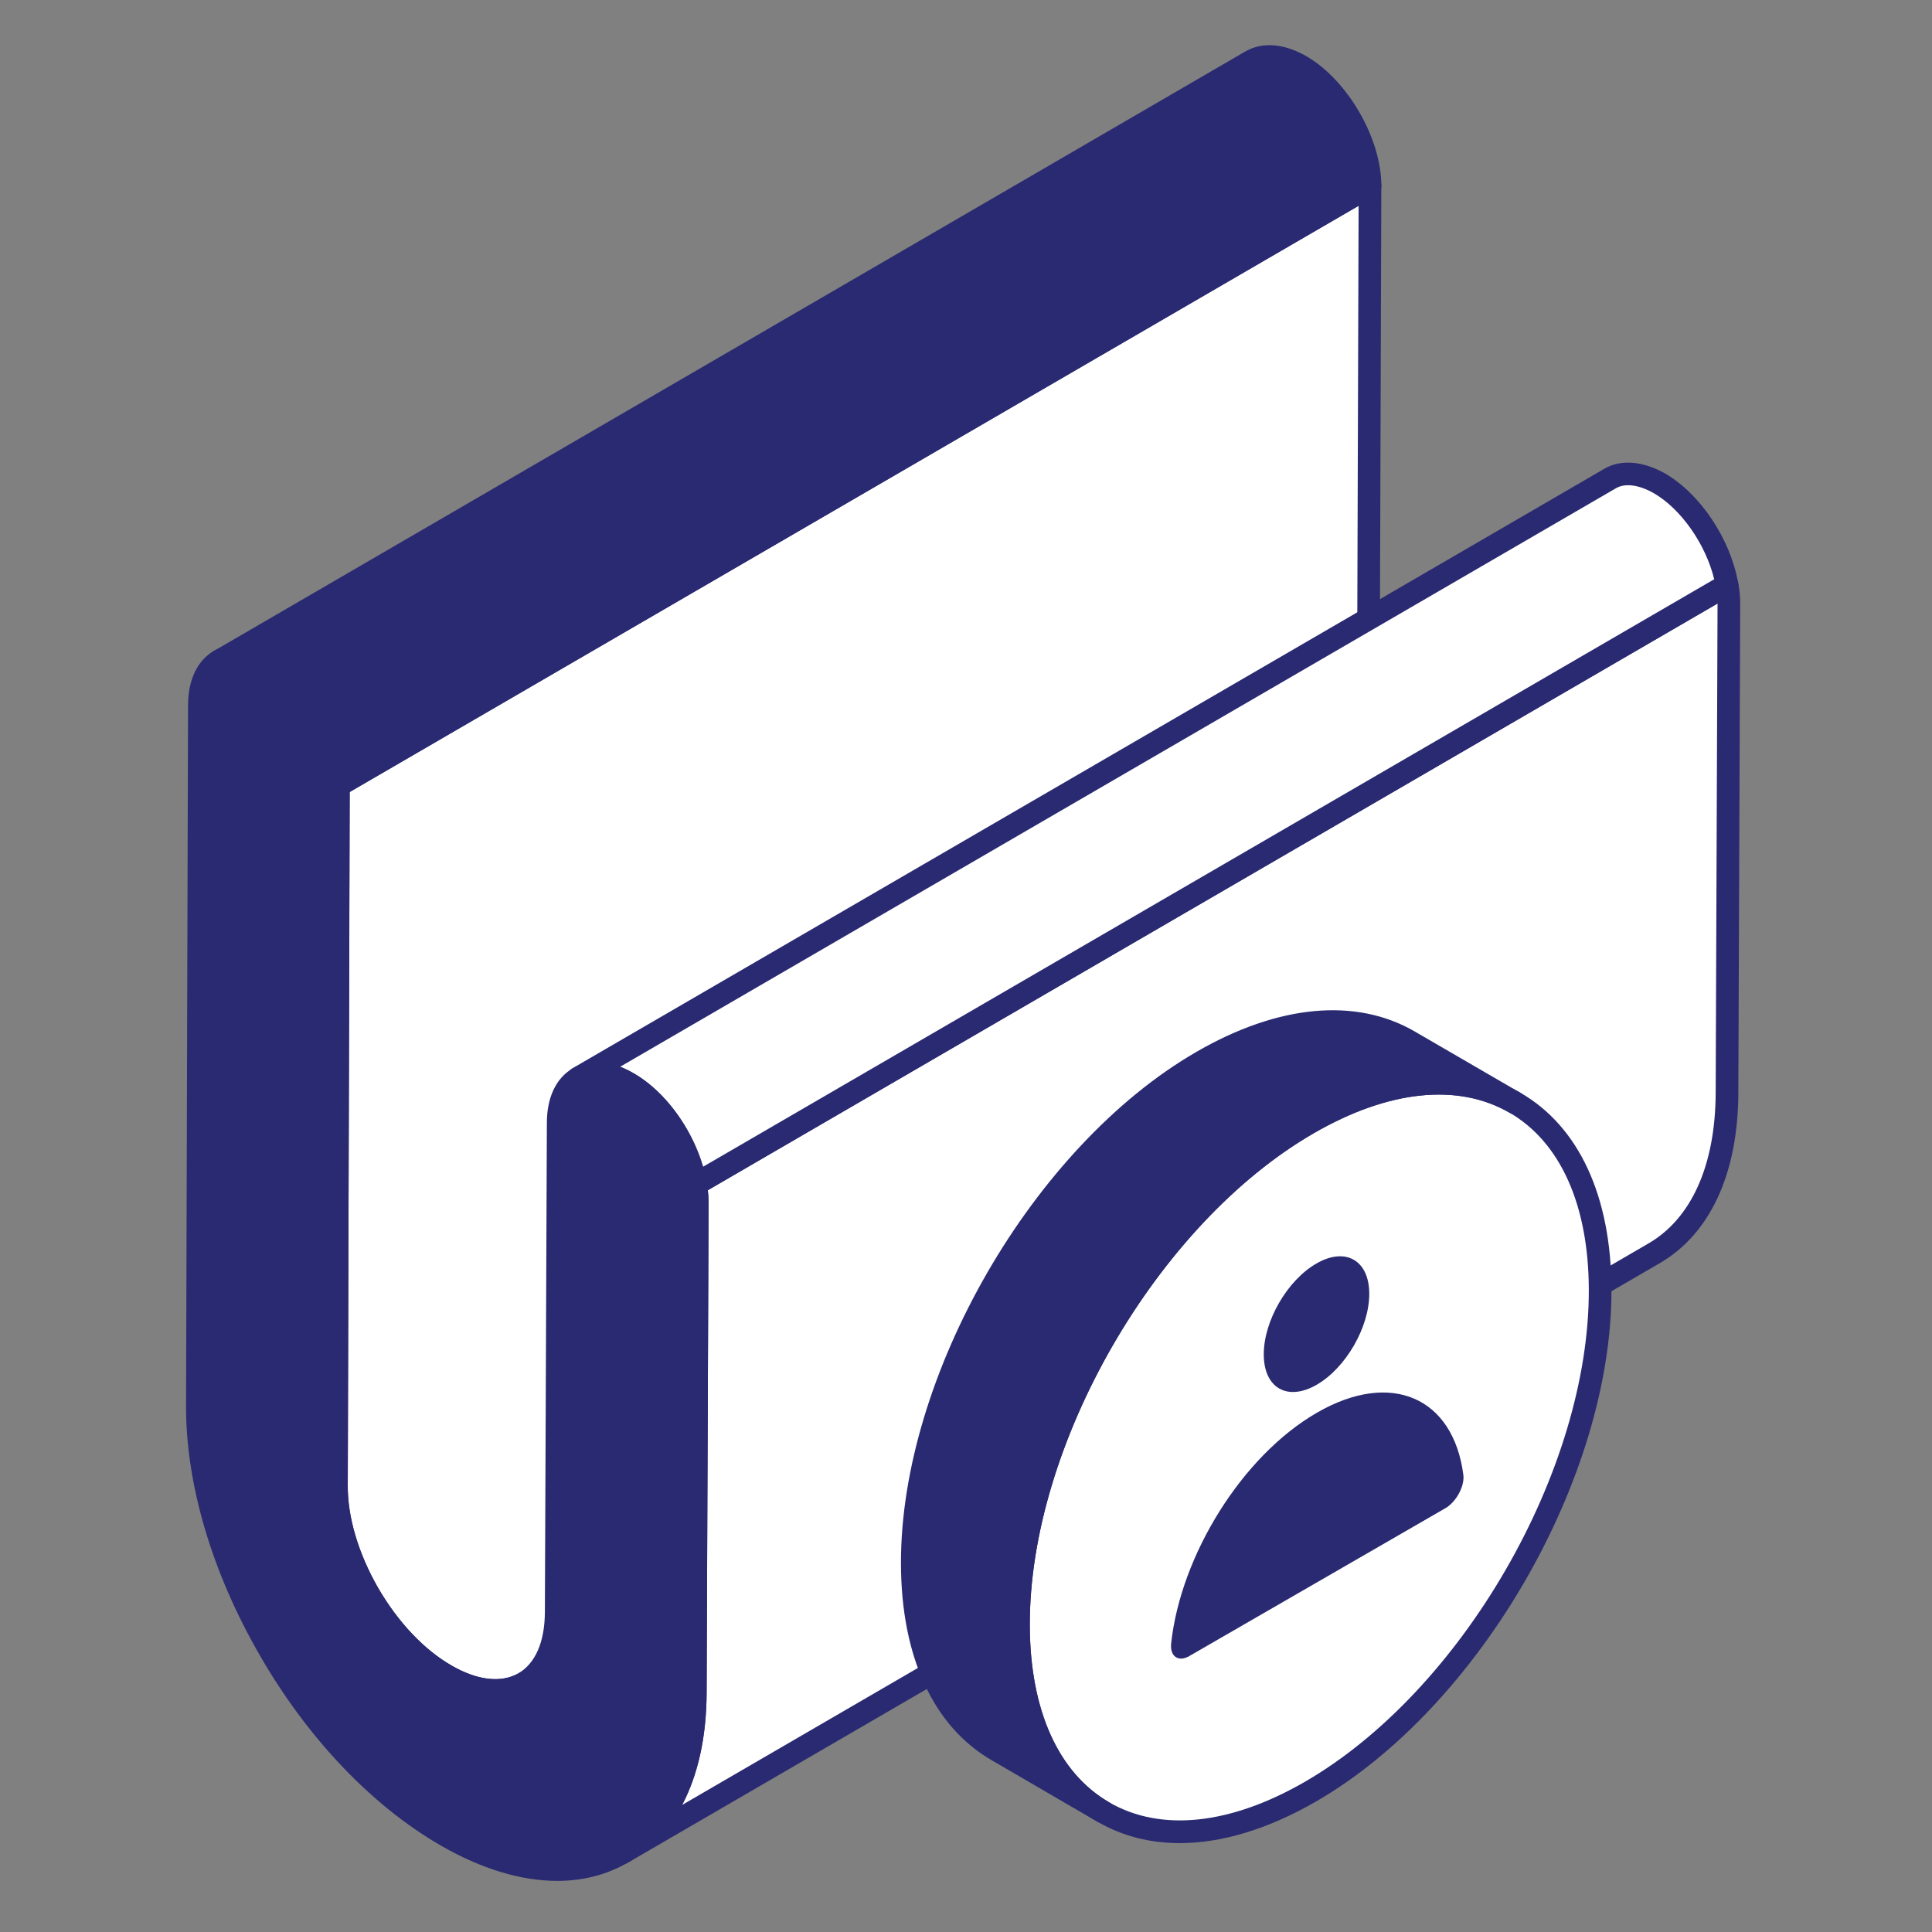 <svg xmlns="http://www.w3.org/2000/svg" width="33" height="33" viewBox="0 0 33 33" fill="none"><rect x="0" y="0" width="33" height="33" fill="#808080" stroke="none"/><g clip-path="url(#clip0_1617_11610)"><path d="M26.567 18.515L8.951 28.754C8.606 28.945 8.14 28.918 7.619 28.617C7.093 28.315 6.638 27.811 6.293 27.219C5.953 26.627 5.745 25.975 5.75 25.377L5.783 13.418L23.404 3.179L23.366 15.139C23.366 15.736 23.574 16.389 23.914 16.98C24.254 17.572 24.715 18.076 25.241 18.378C25.761 18.679 26.222 18.707 26.567 18.515Z" fill="white"></path><path d="M9.983 26.931C10.999 26.931 11.986 26.761 12.92 26.447L8.948 28.755C8.604 28.943 8.135 28.919 7.617 28.614C7.09 28.314 6.635 27.811 6.291 27.216C6.054 26.805 5.88 26.36 5.803 25.924C7.095 26.578 8.503 26.931 9.983 26.931Z" fill="white"></path><path d="M26.564 18.512L16.418 24.415C19.282 21.918 21.155 17.801 21.155 13.142C21.155 10.34 20.477 7.733 19.311 5.555L23.4 3.18L23.366 15.14C23.366 15.735 23.574 16.388 23.913 16.978C24.251 17.573 24.711 18.077 25.238 18.377C25.761 18.677 26.22 18.706 26.564 18.512Z" fill="white"></path><path d="M23.403 3.178L5.782 13.417C5.782 12.666 5.25 11.745 4.598 11.367C4.269 11.175 3.968 11.159 3.754 11.285L21.37 1.046C21.589 0.92 21.885 0.937 22.219 1.128C22.872 1.507 23.403 2.428 23.403 3.178Z" fill="#2A2A72"></path><path d="M8.459 29.068C8.164 29.068 7.845 28.972 7.518 28.784C6.987 28.479 6.504 27.971 6.121 27.316C5.749 26.666 5.547 25.977 5.553 25.375L5.586 13.416C5.586 13.348 5.623 13.284 5.682 13.25L23.303 3.011C23.364 2.976 23.437 2.976 23.497 3.011C23.557 3.045 23.594 3.11 23.594 3.179L23.556 15.139C23.556 15.677 23.741 16.297 24.078 16.883C24.413 17.467 24.859 17.938 25.333 18.209C25.77 18.462 26.172 18.51 26.469 18.345C26.562 18.294 26.679 18.326 26.731 18.419C26.784 18.511 26.752 18.628 26.66 18.682L9.045 28.92C8.867 29.019 8.669 29.068 8.459 29.068ZM5.972 13.528L5.94 25.377C5.935 25.913 6.118 26.532 6.457 27.122C6.804 27.718 7.238 28.177 7.711 28.448C8.15 28.702 8.555 28.75 8.853 28.584L25.715 18.783C25.529 18.738 25.335 18.658 25.14 18.545C24.608 18.24 24.111 17.718 23.742 17.076C23.372 16.432 23.169 15.743 23.169 15.138L23.206 3.515L5.972 13.528Z" fill="#2A2A72"></path><path d="M5.78 13.61C5.747 13.61 5.714 13.602 5.684 13.584C5.624 13.55 5.587 13.486 5.587 13.417C5.587 12.738 5.089 11.876 4.499 11.534C4.249 11.388 4.015 11.358 3.855 11.449L3.849 11.452C3.757 11.507 3.639 11.475 3.585 11.383C3.531 11.29 3.562 11.172 3.654 11.118C3.656 11.117 3.659 11.115 3.662 11.114L21.271 0.879C21.561 0.712 21.931 0.741 22.314 0.96C23.021 1.37 23.595 2.365 23.595 3.178C23.595 3.247 23.558 3.311 23.499 3.345L5.878 13.584C5.847 13.601 5.814 13.61 5.78 13.61ZM4.47 11.091C4.544 11.12 4.619 11.156 4.694 11.2C5.309 11.556 5.824 12.358 5.946 13.096L23.204 3.069C23.155 2.41 22.679 1.62 22.121 1.296C21.863 1.148 21.63 1.119 21.465 1.214L4.47 11.091Z" fill="#2A2A72"></path><path d="M29.53 10.306L29.497 18.674C29.492 20.022 29.01 20.976 28.242 21.414L10.621 31.653C11.388 31.214 11.87 30.261 11.876 28.912L11.909 20.55C11.909 19.794 11.383 18.873 10.725 18.5C10.396 18.308 10.095 18.292 9.881 18.413L27.502 8.174C27.716 8.048 28.017 8.07 28.346 8.256C28.999 8.634 29.53 9.555 29.53 10.306Z" fill="white"></path><path d="M29.53 10.304L29.499 18.673C29.494 20.02 29.011 20.974 28.241 21.414L10.619 31.651C11.39 31.216 11.872 30.262 11.877 28.915L11.888 24.255C13.575 24.779 15.452 24.968 17.396 24.742C23.754 23.993 28.403 19.055 27.774 13.709C27.444 10.905 25.73 12.139 23.256 10.645L27.502 8.176C27.717 8.05 28.015 8.071 28.346 8.255C29.001 8.632 29.53 9.554 29.53 10.304Z" fill="white"></path><path d="M10.622 31.846C10.555 31.846 10.489 31.811 10.454 31.749C10.4 31.656 10.432 31.538 10.524 31.485L10.548 31.471C11.275 31.041 11.678 30.134 11.683 28.911L11.716 20.549C11.716 20.456 11.705 20.36 11.688 20.263C11.674 20.183 11.711 20.103 11.781 20.062L29.403 9.823C29.458 9.792 29.525 9.789 29.582 9.815C29.64 9.842 29.68 9.895 29.691 9.957C29.712 10.075 29.724 10.192 29.724 10.306L29.692 18.674C29.686 20.054 29.205 21.086 28.339 21.582L10.744 31.805C10.735 31.81 10.726 31.815 10.717 31.82C10.687 31.837 10.654 31.846 10.622 31.846ZM12.089 20.331C12.098 20.405 12.103 20.478 12.103 20.549L12.07 28.913C12.067 29.665 11.922 30.315 11.651 30.83L28.145 21.246C28.888 20.822 29.299 19.908 29.305 18.672L29.337 10.309L12.089 20.331Z" fill="#2A2A72"></path><path d="M28.344 8.257C28.015 8.07 27.714 8.048 27.5 8.175L9.879 18.413C10.093 18.293 10.394 18.309 10.723 18.501C11.29 18.822 11.758 19.551 11.876 20.231L29.498 9.992C29.379 9.315 28.908 8.583 28.344 8.257Z" fill="white"></path><path d="M11.876 20.423C11.848 20.423 11.821 20.417 11.795 20.405C11.737 20.378 11.697 20.325 11.686 20.263C11.574 19.623 11.129 18.952 10.628 18.668C10.374 18.52 10.137 18.489 9.974 18.581C9.882 18.633 9.764 18.601 9.711 18.509C9.658 18.416 9.69 18.298 9.782 18.245L27.403 8.007C27.681 7.843 28.059 7.872 28.44 8.087C28.44 8.088 28.441 8.088 28.442 8.088C29.044 8.438 29.557 9.206 29.689 9.958C29.703 10.037 29.665 10.118 29.595 10.158L11.974 20.397C11.944 20.415 11.91 20.423 11.876 20.423ZM10.591 18.222C10.668 18.251 10.744 18.288 10.821 18.333C11.351 18.633 11.813 19.266 12.005 19.931L29.28 9.894C29.135 9.298 28.716 8.695 28.248 8.424C27.992 8.279 27.755 8.248 27.599 8.341L10.591 18.222Z" fill="#2A2A72"></path><path d="M10.726 18.498C11.38 18.876 11.912 19.796 11.909 20.548L11.876 28.914C11.872 30.261 11.389 31.213 10.621 31.651C9.855 32.091 8.788 32.026 7.621 31.352C6.431 30.665 5.367 29.501 4.606 28.179C3.84 26.854 3.364 25.349 3.371 24.004L3.405 12.046C3.407 11.294 3.939 10.988 4.596 11.367C5.251 11.745 5.782 12.665 5.78 13.417L5.746 25.376C5.745 25.977 5.951 26.625 6.291 27.218C6.635 27.81 7.094 28.314 7.617 28.616C8.138 28.917 8.601 28.946 8.947 28.752C9.287 28.551 9.495 28.143 9.5 27.543L9.534 19.177C9.536 18.425 10.068 18.118 10.726 18.498Z" fill="#2A2A72"></path><path d="M9.518 32.127C8.902 32.127 8.223 31.924 7.524 31.52C6.348 30.841 5.252 29.689 4.439 28.276C3.619 26.859 3.171 25.342 3.178 24.004L3.212 12.046C3.213 11.61 3.371 11.28 3.657 11.115C3.944 10.95 4.312 10.98 4.693 11.2C5.414 11.616 5.976 12.59 5.974 13.418L5.94 25.376C5.938 25.916 6.123 26.536 6.459 27.122C6.798 27.706 7.244 28.177 7.714 28.449C8.152 28.702 8.556 28.75 8.853 28.583C9.144 28.411 9.303 28.05 9.307 27.542L9.341 19.176C9.342 18.741 9.5 18.411 9.786 18.246C10.073 18.081 10.441 18.11 10.823 18.331C11.543 18.747 12.105 19.721 12.103 20.549L12.069 28.915C12.065 30.293 11.585 31.325 10.716 31.819C10.358 32.025 9.954 32.127 9.518 32.127ZM4.064 11.397C3.985 11.397 3.913 11.415 3.85 11.451C3.689 11.544 3.6 11.755 3.599 12.047L3.565 24.005C3.558 25.258 3.999 26.743 4.774 28.082C5.554 29.437 6.6 30.539 7.718 31.185C8.788 31.802 9.784 31.909 10.524 31.483C11.268 31.06 11.678 30.148 11.682 28.914L11.716 20.547C11.718 19.869 11.22 19.007 10.629 18.666C10.373 18.518 10.142 18.488 9.979 18.582C9.818 18.674 9.729 18.886 9.728 19.177L9.694 27.544C9.689 28.187 9.459 28.675 9.046 28.919C8.622 29.157 8.081 29.108 7.52 28.784C6.985 28.475 6.502 27.967 6.124 27.316C5.748 26.662 5.551 25.991 5.553 25.375L5.587 13.417C5.589 12.738 5.091 11.876 4.5 11.535C4.342 11.444 4.193 11.397 4.064 11.397Z" fill="#2A2A72"></path><path d="M22.348 19.186C25.093 17.602 27.323 18.872 27.331 22.026C27.34 25.181 25.125 29.019 22.38 30.604C19.635 32.189 17.405 30.917 17.396 27.762C17.388 24.608 19.603 20.771 22.348 19.186Z" fill="white"></path><path d="M27.333 22.027C27.342 25.181 25.125 29.018 22.381 30.603C20.362 31.769 18.624 31.39 17.84 29.854C20.431 30.668 23.533 29.473 25.306 26.779C27.127 24.013 26.941 20.579 25.026 18.539C26.409 18.756 27.326 20.003 27.333 22.027Z" fill="white"></path><path d="M20.151 31.482C19.644 31.482 19.174 31.363 18.758 31.123C17.76 30.549 17.208 29.355 17.203 27.763C17.194 24.554 19.459 20.631 22.251 19.019C23.645 18.213 24.967 18.088 25.971 18.666C26.969 19.241 27.521 20.434 27.525 22.026C27.534 25.236 25.27 29.16 22.477 30.772C21.66 31.243 20.868 31.482 20.151 31.482ZM22.445 19.354C19.759 20.904 17.581 24.676 17.59 27.762C17.594 29.21 18.078 30.285 18.951 30.788C19.831 31.294 21.014 31.169 22.284 30.437C24.969 28.886 27.147 25.114 27.138 22.027C27.134 20.579 26.651 19.505 25.778 19.002C24.898 18.495 23.715 18.621 22.445 19.354Z" fill="#2A2A72"></path><path d="M25.881 18.839C24.978 18.315 23.727 18.389 22.344 19.187C19.601 20.772 17.386 24.607 17.395 27.763C17.4 29.33 17.951 30.433 18.843 30.95L17.032 29.897C16.14 29.379 15.586 28.276 15.582 26.71C15.573 23.556 17.79 19.718 20.534 18.134C21.914 17.335 23.165 17.262 24.069 17.786L25.881 18.839Z" fill="#2A2A72"></path><path d="M18.843 31.144C18.81 31.144 18.777 31.136 18.746 31.118L16.935 30.064C15.943 29.488 15.393 28.297 15.389 26.71C15.38 23.502 17.644 19.579 20.437 17.966C21.835 17.158 23.16 17.035 24.166 17.619L25.979 18.672C26.071 18.726 26.103 18.844 26.049 18.936C25.995 19.029 25.877 19.061 25.785 19.007C24.904 18.496 23.716 18.619 22.441 19.355C19.757 20.905 17.58 24.677 17.589 27.762C17.593 29.204 18.071 30.275 18.936 30.78L18.941 30.783C19.033 30.837 19.064 30.955 19.011 31.048C18.975 31.109 18.91 31.144 18.843 31.144ZM22.763 17.643C22.113 17.643 21.387 17.864 20.63 18.301C17.945 19.852 15.767 23.624 15.776 26.709C15.78 28.153 16.261 29.226 17.13 29.73L17.739 30.084C17.39 29.473 17.204 28.685 17.202 27.764C17.192 24.554 19.456 20.632 22.248 19.02C23.066 18.547 23.859 18.309 24.577 18.309H24.583L23.971 17.953C23.614 17.746 23.206 17.643 22.763 17.643Z" fill="#2A2A72"></path><path d="M22.494 24.13C23.768 23.394 24.824 23.876 24.995 25.191C25.02 25.387 24.871 25.657 24.687 25.762L20.314 28.287C20.131 28.393 19.981 28.297 20.004 28.072C20.167 26.565 21.217 24.867 22.494 24.13Z" fill="#2A2A72"></path><path d="M22.485 21.582C22.983 21.294 23.386 21.527 23.388 22.096C23.39 22.668 22.988 23.365 22.491 23.652C21.991 23.941 21.588 23.709 21.586 23.137C21.584 22.567 21.985 21.87 22.485 21.582Z" fill="#2A2A72"></path></g><defs><clipPath id="clip0_1617_11610"><rect width="32.9" height="32.9" fill="white"></rect></clipPath></defs></svg>